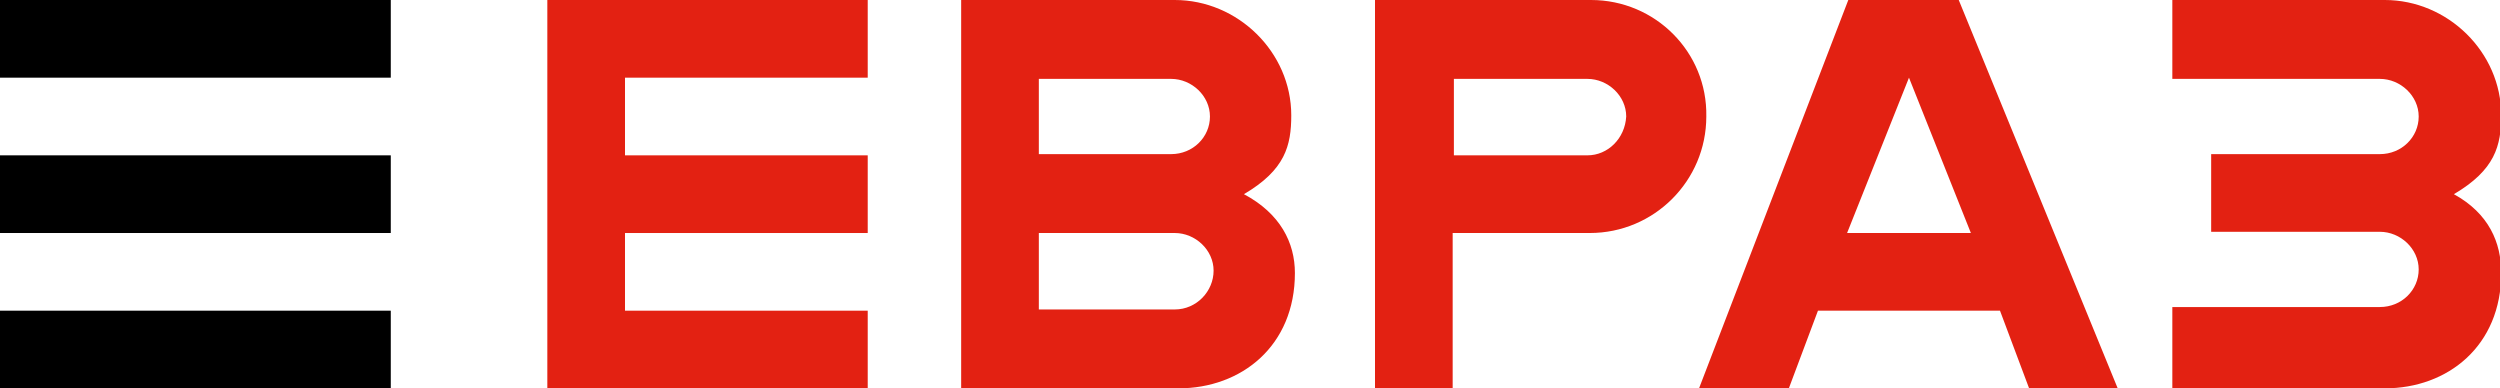<?xml version="1.0" encoding="UTF-8"?> <svg xmlns="http://www.w3.org/2000/svg" xmlns:xlink="http://www.w3.org/1999/xlink" version="1.1" id="Layer_1" x="0px" y="0px" viewBox="0 0 206 32" style="enable-background:new 0 0 206 32;" xml:space="preserve"> <style type="text/css"> .st0{fill:none;} .st1{fill:#E32112;} </style> <rect y="0" class="st0" width="206" height="32"></rect> <g> <path d="M32.2,0H0v6.4h32.2V0z"></path> <path d="M32.2,12.8H0v6.4h32.2V12.8z"></path> <path d="M32.2,25.6H0V32h32.2V25.6z"></path> <path class="st1" d="M157.3,6.4l5.1,12.8h-10.2L157.3,6.4z M152.3,0L140,32h7.4l2.4-6.4l15,0l2.4,6.4h7.3L161.4,0H152.3z"></path> <path class="st1" d="M45.1,0v32h26.4v-6.4l-20,0v-6.4h20v-6.4h-20V6.4l20,0V0H45.1z"></path> <path class="st1" d="M179,32h12.5h5c5.2,0,9.6-3.5,9.6-9.5c0-2.5-1-4.9-3.9-6.5c3.4-2,3.9-4,3.9-6.5c0-5.2-4.4-9.5-9.6-9.5h-5H179 v6.5h17.1c1.7,0,3.2,1.4,3.2,3.1c0,1.7-1.4,3.1-3.2,3.1h-3.4h-10.5v6.4h10.5h3.4c1.7,0,3.2,1.4,3.2,3.1s-1.4,3.1-3.2,3.1H179V32 L179,32z"></path> <path class="st1" d="M131.1,0h-5h-12.8v32h6.4V19.2h7.6h3.7c5.3,0,9.6-4.3,9.6-9.6C140.7,4.3,136.4,0,131.1,0z M130.8,12.8h-11V6.5 h11c1.7,0,3.2,1.4,3.2,3.1C133.9,11.4,132.5,12.8,130.8,12.8z"></path> <path class="st1" d="M102.5,16c3.4-2,3.9-4,3.9-6.5c0-5.2-4.4-9.5-9.6-9.5l0,0c0,0,0,0,0,0H79.2v32h17.9c5.2,0,9.6-3.5,9.6-9.5 C106.7,20,105.5,17.6,102.5,16z M85.6,6.5h10.9c1.7,0,3.2,1.4,3.2,3.1c0,1.7-1.4,3.1-3.2,3.1h-3.3h-7.6V6.5z M96.8,25.5H85.6v-6.3 h11.2c1.7,0,3.2,1.4,3.2,3.1S98.6,25.5,96.8,25.5z"></path> </g> </svg> 